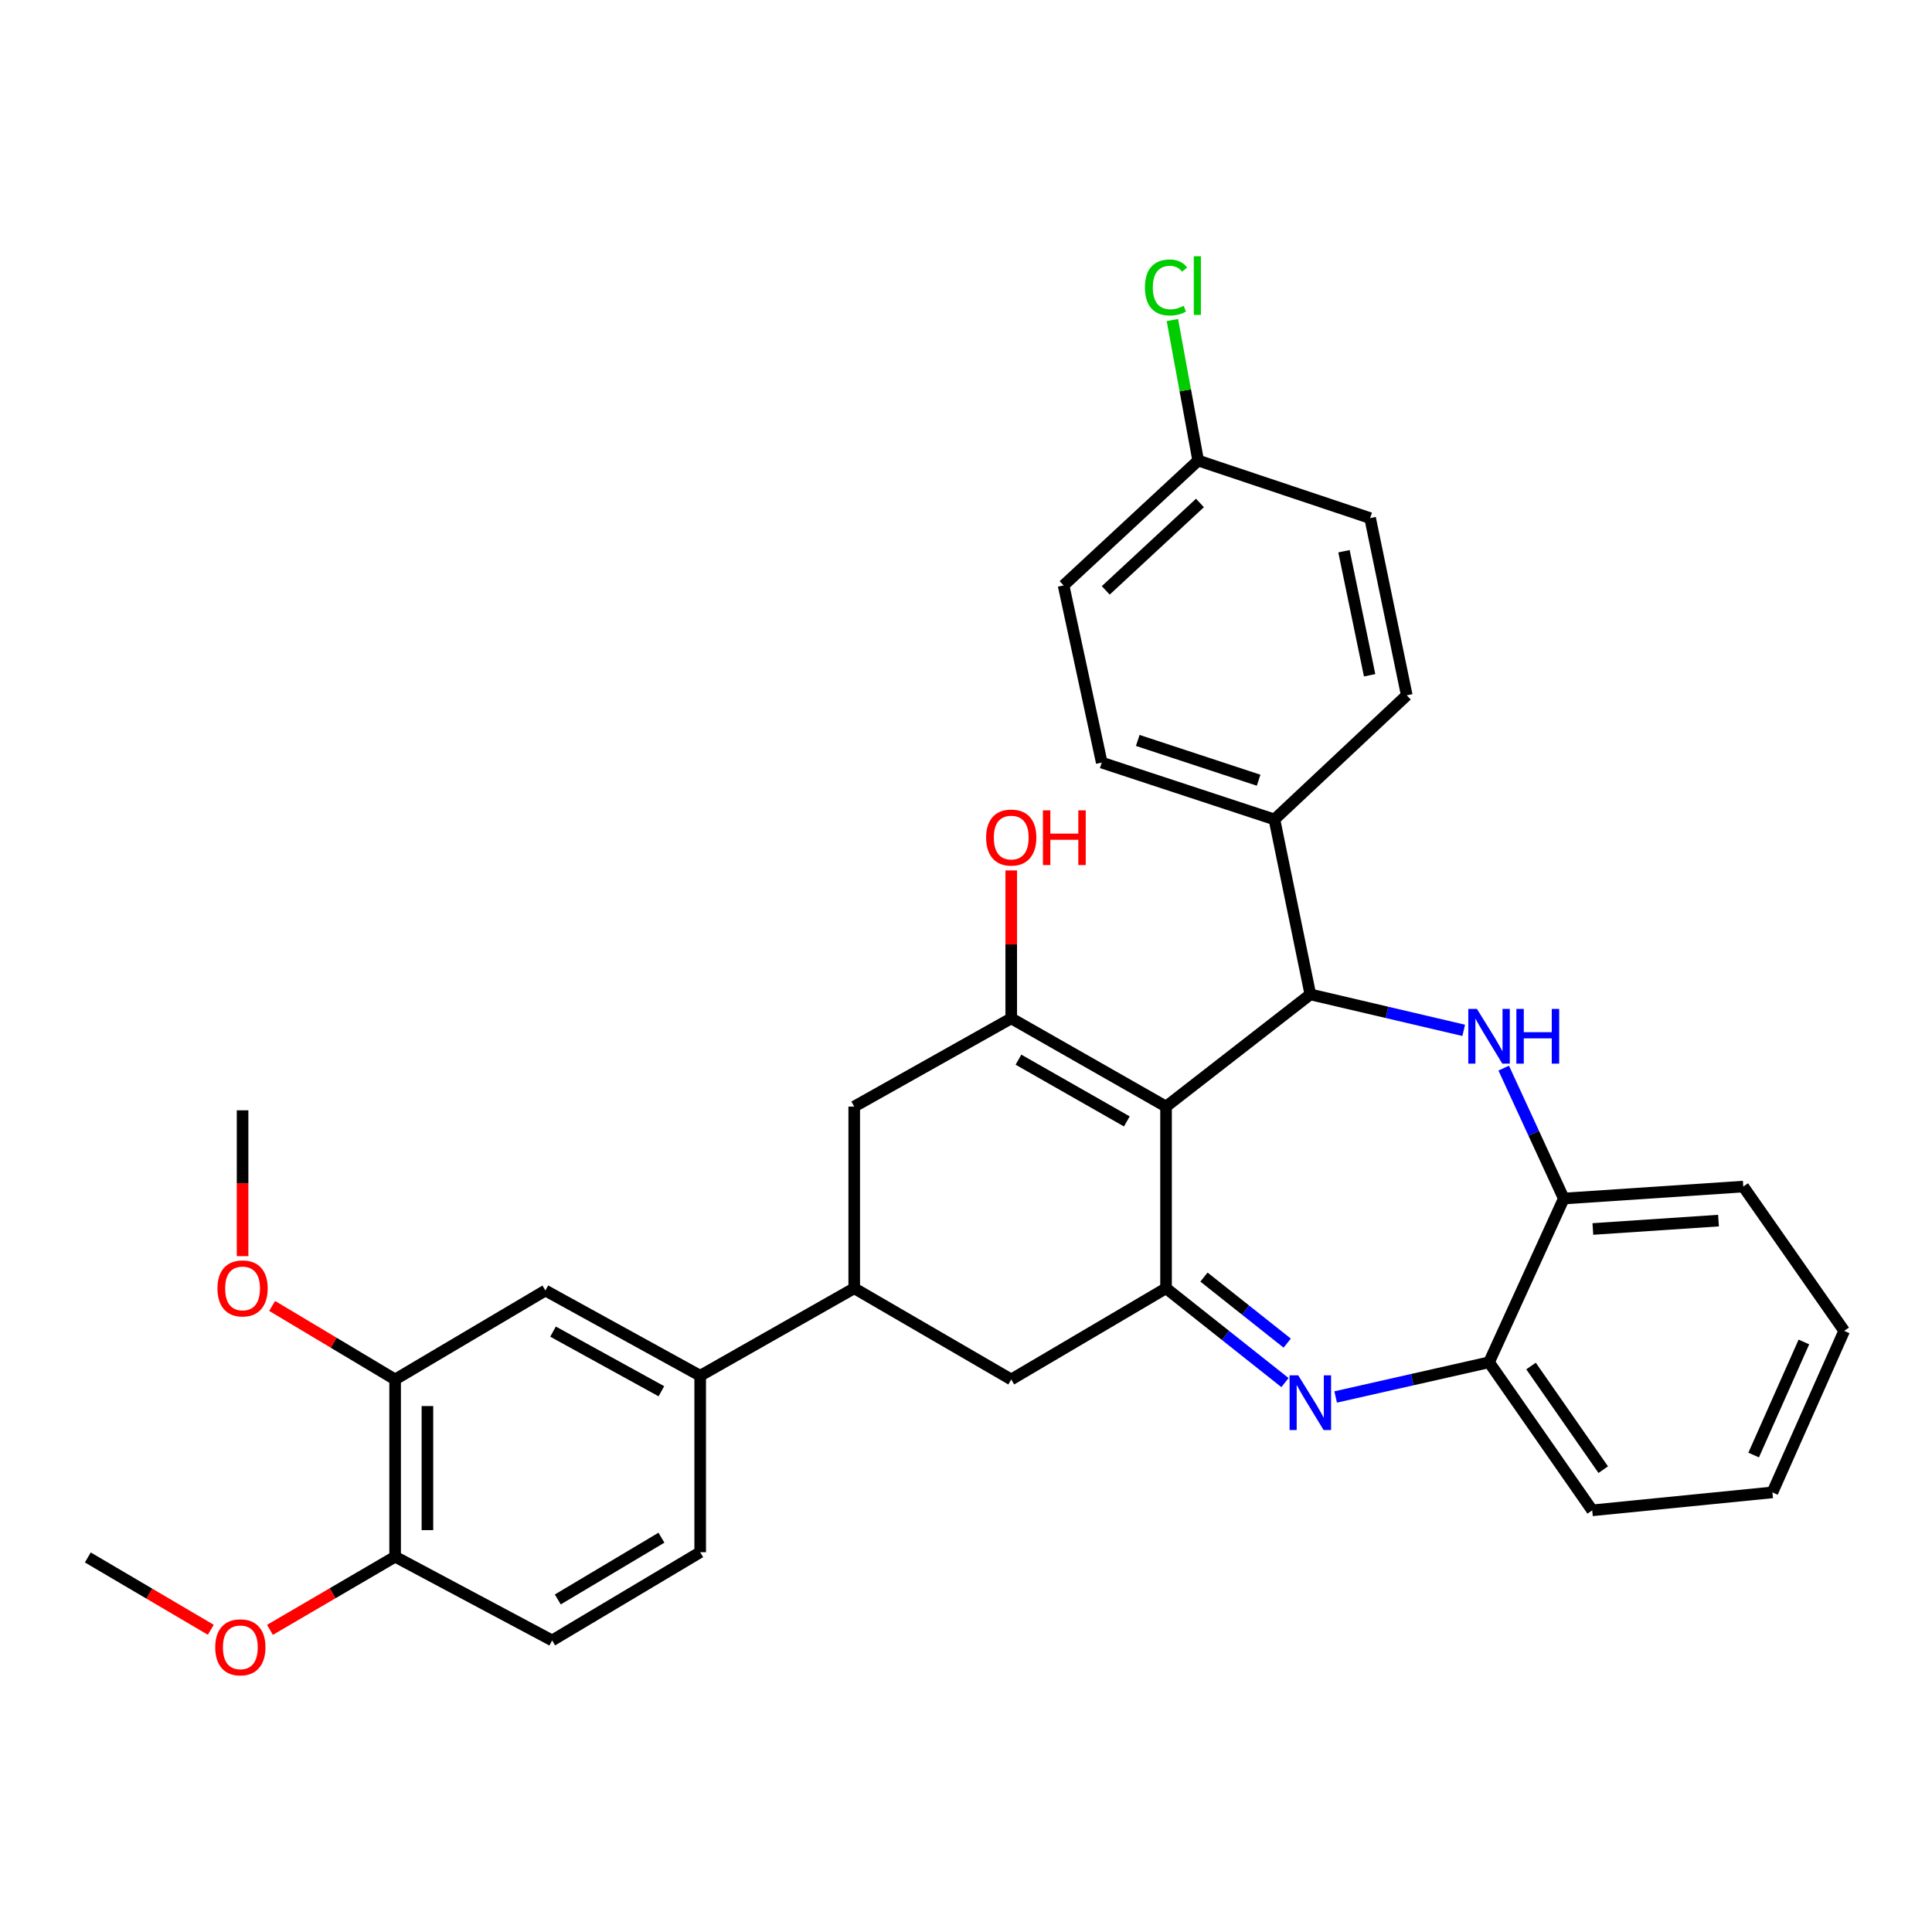 <?xml version='1.0' encoding='iso-8859-1'?>
<svg version='1.1' baseProfile='full'
              xmlns='http://www.w3.org/2000/svg'
                      xmlns:rdkit='http://www.rdkit.org/xml'
                      xmlns:xlink='http://www.w3.org/1999/xlink'
                  xml:space='preserve'
width='1000px' height='1000px' viewBox='0 0 1000 1000'>
<!-- END OF HEADER -->
<rect style='opacity:1.0;fill:#FFFFFF;stroke:none' width='1000' height='1000' x='0' y='0'> </rect>
<path class='bond-0' d='M 603.541,572.765 L 603.541,666.801' style='fill:none;fill-rule:evenodd;stroke:#000000;stroke-width:6px;stroke-linecap:butt;stroke-linejoin:miter;stroke-opacity:1' />
<path class='bond-1' d='M 603.541,572.765 L 678.224,514.704' style='fill:none;fill-rule:evenodd;stroke:#000000;stroke-width:6px;stroke-linecap:butt;stroke-linejoin:miter;stroke-opacity:1' />
<path class='bond-4' d='M 603.541,572.765 L 523.414,527.098' style='fill:none;fill-rule:evenodd;stroke:#000000;stroke-width:6px;stroke-linecap:butt;stroke-linejoin:miter;stroke-opacity:1' />
<path class='bond-4' d='M 583.241,580.445 L 527.152,548.478' style='fill:none;fill-rule:evenodd;stroke:#000000;stroke-width:6px;stroke-linecap:butt;stroke-linejoin:miter;stroke-opacity:1' />
<path class='bond-2' d='M 603.541,666.801 L 634.321,691.213' style='fill:none;fill-rule:evenodd;stroke:#000000;stroke-width:6px;stroke-linecap:butt;stroke-linejoin:miter;stroke-opacity:1' />
<path class='bond-2' d='M 634.321,691.213 L 665.101,715.625' style='fill:none;fill-rule:evenodd;stroke:#0000FF;stroke-width:6px;stroke-linecap:butt;stroke-linejoin:miter;stroke-opacity:1' />
<path class='bond-2' d='M 623.168,661.021 L 644.714,678.11' style='fill:none;fill-rule:evenodd;stroke:#000000;stroke-width:6px;stroke-linecap:butt;stroke-linejoin:miter;stroke-opacity:1' />
<path class='bond-2' d='M 644.714,678.11 L 666.26,695.198' style='fill:none;fill-rule:evenodd;stroke:#0000FF;stroke-width:6px;stroke-linecap:butt;stroke-linejoin:miter;stroke-opacity:1' />
<path class='bond-9' d='M 603.541,666.801 L 523.414,714.01' style='fill:none;fill-rule:evenodd;stroke:#000000;stroke-width:6px;stroke-linecap:butt;stroke-linejoin:miter;stroke-opacity:1' />
<path class='bond-3' d='M 678.224,514.704 L 717.918,524.005' style='fill:none;fill-rule:evenodd;stroke:#000000;stroke-width:6px;stroke-linecap:butt;stroke-linejoin:miter;stroke-opacity:1' />
<path class='bond-3' d='M 717.918,524.005 L 757.613,533.307' style='fill:none;fill-rule:evenodd;stroke:#0000FF;stroke-width:6px;stroke-linecap:butt;stroke-linejoin:miter;stroke-opacity:1' />
<path class='bond-11' d='M 678.224,514.704 L 659.642,424.142' style='fill:none;fill-rule:evenodd;stroke:#000000;stroke-width:6px;stroke-linecap:butt;stroke-linejoin:miter;stroke-opacity:1' />
<path class='bond-5' d='M 691.335,723.068 L 731.032,714.093' style='fill:none;fill-rule:evenodd;stroke:#0000FF;stroke-width:6px;stroke-linecap:butt;stroke-linejoin:miter;stroke-opacity:1' />
<path class='bond-5' d='M 731.032,714.093 L 770.728,705.118' style='fill:none;fill-rule:evenodd;stroke:#000000;stroke-width:6px;stroke-linecap:butt;stroke-linejoin:miter;stroke-opacity:1' />
<path class='bond-6' d='M 778.316,552.852 L 793.866,586.608' style='fill:none;fill-rule:evenodd;stroke:#0000FF;stroke-width:6px;stroke-linecap:butt;stroke-linejoin:miter;stroke-opacity:1' />
<path class='bond-6' d='M 793.866,586.608 L 809.416,620.364' style='fill:none;fill-rule:evenodd;stroke:#000000;stroke-width:6px;stroke-linecap:butt;stroke-linejoin:miter;stroke-opacity:1' />
<path class='bond-8' d='M 523.414,527.098 L 442.144,572.765' style='fill:none;fill-rule:evenodd;stroke:#000000;stroke-width:6px;stroke-linecap:butt;stroke-linejoin:miter;stroke-opacity:1' />
<path class='bond-16' d='M 523.414,527.098 L 523.414,488.817' style='fill:none;fill-rule:evenodd;stroke:#000000;stroke-width:6px;stroke-linecap:butt;stroke-linejoin:miter;stroke-opacity:1' />
<path class='bond-16' d='M 523.414,488.817 L 523.414,450.535' style='fill:none;fill-rule:evenodd;stroke:#FF0000;stroke-width:6px;stroke-linecap:butt;stroke-linejoin:miter;stroke-opacity:1' />
<path class='bond-26' d='M 770.728,705.118 L 824.124,781.752' style='fill:none;fill-rule:evenodd;stroke:#000000;stroke-width:6px;stroke-linecap:butt;stroke-linejoin:miter;stroke-opacity:1' />
<path class='bond-26' d='M 792.459,707.052 L 829.837,760.696' style='fill:none;fill-rule:evenodd;stroke:#000000;stroke-width:6px;stroke-linecap:butt;stroke-linejoin:miter;stroke-opacity:1' />
<path class='bond-33' d='M 770.728,705.118 L 809.416,620.364' style='fill:none;fill-rule:evenodd;stroke:#000000;stroke-width:6px;stroke-linecap:butt;stroke-linejoin:miter;stroke-opacity:1' />
<path class='bond-27' d='M 809.416,620.364 L 902.319,614.166' style='fill:none;fill-rule:evenodd;stroke:#000000;stroke-width:6px;stroke-linecap:butt;stroke-linejoin:miter;stroke-opacity:1' />
<path class='bond-27' d='M 824.465,636.121 L 889.497,631.783' style='fill:none;fill-rule:evenodd;stroke:#000000;stroke-width:6px;stroke-linecap:butt;stroke-linejoin:miter;stroke-opacity:1' />
<path class='bond-7' d='M 442.144,666.801 L 442.144,572.765' style='fill:none;fill-rule:evenodd;stroke:#000000;stroke-width:6px;stroke-linecap:butt;stroke-linejoin:miter;stroke-opacity:1' />
<path class='bond-10' d='M 442.144,666.801 L 362.415,712.077' style='fill:none;fill-rule:evenodd;stroke:#000000;stroke-width:6px;stroke-linecap:butt;stroke-linejoin:miter;stroke-opacity:1' />
<path class='bond-32' d='M 442.144,666.801 L 523.414,714.01' style='fill:none;fill-rule:evenodd;stroke:#000000;stroke-width:6px;stroke-linecap:butt;stroke-linejoin:miter;stroke-opacity:1' />
<path class='bond-12' d='M 362.415,712.077 L 282.297,667.972' style='fill:none;fill-rule:evenodd;stroke:#000000;stroke-width:6px;stroke-linecap:butt;stroke-linejoin:miter;stroke-opacity:1' />
<path class='bond-12' d='M 342.332,720.112 L 286.25,689.239' style='fill:none;fill-rule:evenodd;stroke:#000000;stroke-width:6px;stroke-linecap:butt;stroke-linejoin:miter;stroke-opacity:1' />
<path class='bond-15' d='M 362.415,712.077 L 362.415,803.419' style='fill:none;fill-rule:evenodd;stroke:#000000;stroke-width:6px;stroke-linecap:butt;stroke-linejoin:miter;stroke-opacity:1' />
<path class='bond-18' d='M 659.642,424.142 L 570.26,394.717' style='fill:none;fill-rule:evenodd;stroke:#000000;stroke-width:6px;stroke-linecap:butt;stroke-linejoin:miter;stroke-opacity:1' />
<path class='bond-18' d='M 651.464,403.843 L 588.897,383.245' style='fill:none;fill-rule:evenodd;stroke:#000000;stroke-width:6px;stroke-linecap:butt;stroke-linejoin:miter;stroke-opacity:1' />
<path class='bond-19' d='M 659.642,424.142 L 728.137,359.893' style='fill:none;fill-rule:evenodd;stroke:#000000;stroke-width:6px;stroke-linecap:butt;stroke-linejoin:miter;stroke-opacity:1' />
<path class='bond-13' d='M 282.297,667.972 L 204.511,714.01' style='fill:none;fill-rule:evenodd;stroke:#000000;stroke-width:6px;stroke-linecap:butt;stroke-linejoin:miter;stroke-opacity:1' />
<path class='bond-21' d='M 204.511,714.01 L 172.683,694.98' style='fill:none;fill-rule:evenodd;stroke:#000000;stroke-width:6px;stroke-linecap:butt;stroke-linejoin:miter;stroke-opacity:1' />
<path class='bond-21' d='M 172.683,694.98 L 140.854,675.949' style='fill:none;fill-rule:evenodd;stroke:#FF0000;stroke-width:6px;stroke-linecap:butt;stroke-linejoin:miter;stroke-opacity:1' />
<path class='bond-36' d='M 204.511,714.01 L 204.511,805.752' style='fill:none;fill-rule:evenodd;stroke:#000000;stroke-width:6px;stroke-linecap:butt;stroke-linejoin:miter;stroke-opacity:1' />
<path class='bond-36' d='M 221.235,727.771 L 221.235,791.99' style='fill:none;fill-rule:evenodd;stroke:#000000;stroke-width:6px;stroke-linecap:butt;stroke-linejoin:miter;stroke-opacity:1' />
<path class='bond-14' d='M 204.511,805.752 L 285.781,849.086' style='fill:none;fill-rule:evenodd;stroke:#000000;stroke-width:6px;stroke-linecap:butt;stroke-linejoin:miter;stroke-opacity:1' />
<path class='bond-25' d='M 204.511,805.752 L 172.116,824.684' style='fill:none;fill-rule:evenodd;stroke:#000000;stroke-width:6px;stroke-linecap:butt;stroke-linejoin:miter;stroke-opacity:1' />
<path class='bond-25' d='M 172.116,824.684 L 139.722,843.617' style='fill:none;fill-rule:evenodd;stroke:#FF0000;stroke-width:6px;stroke-linecap:butt;stroke-linejoin:miter;stroke-opacity:1' />
<path class='bond-17' d='M 362.415,803.419 L 285.781,849.086' style='fill:none;fill-rule:evenodd;stroke:#000000;stroke-width:6px;stroke-linecap:butt;stroke-linejoin:miter;stroke-opacity:1' />
<path class='bond-17' d='M 342.359,795.903 L 288.715,827.869' style='fill:none;fill-rule:evenodd;stroke:#000000;stroke-width:6px;stroke-linecap:butt;stroke-linejoin:miter;stroke-opacity:1' />
<path class='bond-23' d='M 570.26,394.717 L 550.507,303.012' style='fill:none;fill-rule:evenodd;stroke:#000000;stroke-width:6px;stroke-linecap:butt;stroke-linejoin:miter;stroke-opacity:1' />
<path class='bond-22' d='M 728.137,359.893 L 709.173,268.17' style='fill:none;fill-rule:evenodd;stroke:#000000;stroke-width:6px;stroke-linecap:butt;stroke-linejoin:miter;stroke-opacity:1' />
<path class='bond-22' d='M 708.914,349.521 L 695.64,285.315' style='fill:none;fill-rule:evenodd;stroke:#000000;stroke-width:6px;stroke-linecap:butt;stroke-linejoin:miter;stroke-opacity:1' />
<path class='bond-20' d='M 620.173,238.383 L 709.173,268.17' style='fill:none;fill-rule:evenodd;stroke:#000000;stroke-width:6px;stroke-linecap:butt;stroke-linejoin:miter;stroke-opacity:1' />
<path class='bond-24' d='M 620.173,238.383 L 613.495,202.018' style='fill:none;fill-rule:evenodd;stroke:#000000;stroke-width:6px;stroke-linecap:butt;stroke-linejoin:miter;stroke-opacity:1' />
<path class='bond-24' d='M 613.495,202.018 L 606.818,165.654' style='fill:none;fill-rule:evenodd;stroke:#00CC00;stroke-width:6px;stroke-linecap:butt;stroke-linejoin:miter;stroke-opacity:1' />
<path class='bond-34' d='M 620.173,238.383 L 550.507,303.012' style='fill:none;fill-rule:evenodd;stroke:#000000;stroke-width:6px;stroke-linecap:butt;stroke-linejoin:miter;stroke-opacity:1' />
<path class='bond-34' d='M 621.097,260.338 L 572.331,305.579' style='fill:none;fill-rule:evenodd;stroke:#000000;stroke-width:6px;stroke-linecap:butt;stroke-linejoin:miter;stroke-opacity:1' />
<path class='bond-28' d='M 125.554,650.179 L 125.554,612.438' style='fill:none;fill-rule:evenodd;stroke:#FF0000;stroke-width:6px;stroke-linecap:butt;stroke-linejoin:miter;stroke-opacity:1' />
<path class='bond-28' d='M 125.554,612.438 L 125.554,574.697' style='fill:none;fill-rule:evenodd;stroke:#000000;stroke-width:6px;stroke-linecap:butt;stroke-linejoin:miter;stroke-opacity:1' />
<path class='bond-29' d='M 109.112,843.576 L 77.283,824.854' style='fill:none;fill-rule:evenodd;stroke:#FF0000;stroke-width:6px;stroke-linecap:butt;stroke-linejoin:miter;stroke-opacity:1' />
<path class='bond-29' d='M 77.283,824.854 L 45.455,806.132' style='fill:none;fill-rule:evenodd;stroke:#000000;stroke-width:6px;stroke-linecap:butt;stroke-linejoin:miter;stroke-opacity:1' />
<path class='bond-30' d='M 824.124,781.752 L 917.399,772.461' style='fill:none;fill-rule:evenodd;stroke:#000000;stroke-width:6px;stroke-linecap:butt;stroke-linejoin:miter;stroke-opacity:1' />
<path class='bond-31' d='M 902.319,614.166 L 954.545,688.859' style='fill:none;fill-rule:evenodd;stroke:#000000;stroke-width:6px;stroke-linecap:butt;stroke-linejoin:miter;stroke-opacity:1' />
<path class='bond-35' d='M 917.399,772.461 L 954.545,688.859' style='fill:none;fill-rule:evenodd;stroke:#000000;stroke-width:6px;stroke-linecap:butt;stroke-linejoin:miter;stroke-opacity:1' />
<path class='bond-35' d='M 907.688,753.13 L 933.69,694.608' style='fill:none;fill-rule:evenodd;stroke:#000000;stroke-width:6px;stroke-linecap:butt;stroke-linejoin:miter;stroke-opacity:1' />
<path  class='atom-3' d='M 671.964 711.873
L 681.244 726.873
Q 682.164 728.353, 683.644 731.033
Q 685.124 733.713, 685.204 733.873
L 685.204 711.873
L 688.964 711.873
L 688.964 740.193
L 685.084 740.193
L 675.124 723.793
Q 673.964 721.873, 672.724 719.673
Q 671.524 717.473, 671.164 716.793
L 671.164 740.193
L 667.484 740.193
L 667.484 711.873
L 671.964 711.873
' fill='#0000FF'/>
<path  class='atom-4' d='M 764.468 522.22
L 773.748 537.22
Q 774.668 538.7, 776.148 541.38
Q 777.628 544.06, 777.708 544.22
L 777.708 522.22
L 781.468 522.22
L 781.468 550.54
L 777.588 550.54
L 767.628 534.14
Q 766.468 532.22, 765.228 530.02
Q 764.028 527.82, 763.668 527.14
L 763.668 550.54
L 759.988 550.54
L 759.988 522.22
L 764.468 522.22
' fill='#0000FF'/>
<path  class='atom-4' d='M 784.868 522.22
L 788.708 522.22
L 788.708 534.26
L 803.188 534.26
L 803.188 522.22
L 807.028 522.22
L 807.028 550.54
L 803.188 550.54
L 803.188 537.46
L 788.708 537.46
L 788.708 550.54
L 784.868 550.54
L 784.868 522.22
' fill='#0000FF'/>
<path  class='atom-17' d='M 510.414 433.513
Q 510.414 426.713, 513.774 422.913
Q 517.134 419.113, 523.414 419.113
Q 529.694 419.113, 533.054 422.913
Q 536.414 426.713, 536.414 433.513
Q 536.414 440.393, 533.014 444.313
Q 529.614 448.193, 523.414 448.193
Q 517.174 448.193, 513.774 444.313
Q 510.414 440.433, 510.414 433.513
M 523.414 444.993
Q 527.734 444.993, 530.054 442.113
Q 532.414 439.193, 532.414 433.513
Q 532.414 427.953, 530.054 425.153
Q 527.734 422.313, 523.414 422.313
Q 519.094 422.313, 516.734 425.113
Q 514.414 427.913, 514.414 433.513
Q 514.414 439.233, 516.734 442.113
Q 519.094 444.993, 523.414 444.993
' fill='#FF0000'/>
<path  class='atom-17' d='M 539.814 419.433
L 543.654 419.433
L 543.654 431.473
L 558.134 431.473
L 558.134 419.433
L 561.974 419.433
L 561.974 447.753
L 558.134 447.753
L 558.134 434.673
L 543.654 434.673
L 543.654 447.753
L 539.814 447.753
L 539.814 419.433
' fill='#FF0000'/>
<path  class='atom-22' d='M 112.554 666.881
Q 112.554 660.081, 115.914 656.281
Q 119.274 652.481, 125.554 652.481
Q 131.834 652.481, 135.194 656.281
Q 138.554 660.081, 138.554 666.881
Q 138.554 673.761, 135.154 677.681
Q 131.754 681.561, 125.554 681.561
Q 119.314 681.561, 115.914 677.681
Q 112.554 673.801, 112.554 666.881
M 125.554 678.361
Q 129.874 678.361, 132.194 675.481
Q 134.554 672.561, 134.554 666.881
Q 134.554 661.321, 132.194 658.521
Q 129.874 655.681, 125.554 655.681
Q 121.234 655.681, 118.874 658.481
Q 116.554 661.281, 116.554 666.881
Q 116.554 672.601, 118.874 675.481
Q 121.234 678.361, 125.554 678.361
' fill='#FF0000'/>
<path  class='atom-25' d='M 592.621 148.792
Q 592.621 141.752, 595.901 138.072
Q 599.221 134.352, 605.501 134.352
Q 611.341 134.352, 614.461 138.472
L 611.821 140.632
Q 609.541 137.632, 605.501 137.632
Q 601.221 137.632, 598.941 140.512
Q 596.701 143.352, 596.701 148.792
Q 596.701 154.392, 599.021 157.272
Q 601.381 160.152, 605.941 160.152
Q 609.061 160.152, 612.701 158.272
L 613.821 161.272
Q 612.341 162.232, 610.101 162.792
Q 607.861 163.352, 605.381 163.352
Q 599.221 163.352, 595.901 159.592
Q 592.621 155.832, 592.621 148.792
' fill='#00CC00'/>
<path  class='atom-25' d='M 617.901 132.632
L 621.581 132.632
L 621.581 162.992
L 617.901 162.992
L 617.901 132.632
' fill='#00CC00'/>
<path  class='atom-26' d='M 111.402 852.65
Q 111.402 845.85, 114.762 842.05
Q 118.122 838.25, 124.402 838.25
Q 130.682 838.25, 134.042 842.05
Q 137.402 845.85, 137.402 852.65
Q 137.402 859.53, 134.002 863.45
Q 130.602 867.33, 124.402 867.33
Q 118.162 867.33, 114.762 863.45
Q 111.402 859.57, 111.402 852.65
M 124.402 864.13
Q 128.722 864.13, 131.042 861.25
Q 133.402 858.33, 133.402 852.65
Q 133.402 847.09, 131.042 844.29
Q 128.722 841.45, 124.402 841.45
Q 120.082 841.45, 117.722 844.25
Q 115.402 847.05, 115.402 852.65
Q 115.402 858.37, 117.722 861.25
Q 120.082 864.13, 124.402 864.13
' fill='#FF0000'/>
</svg>

